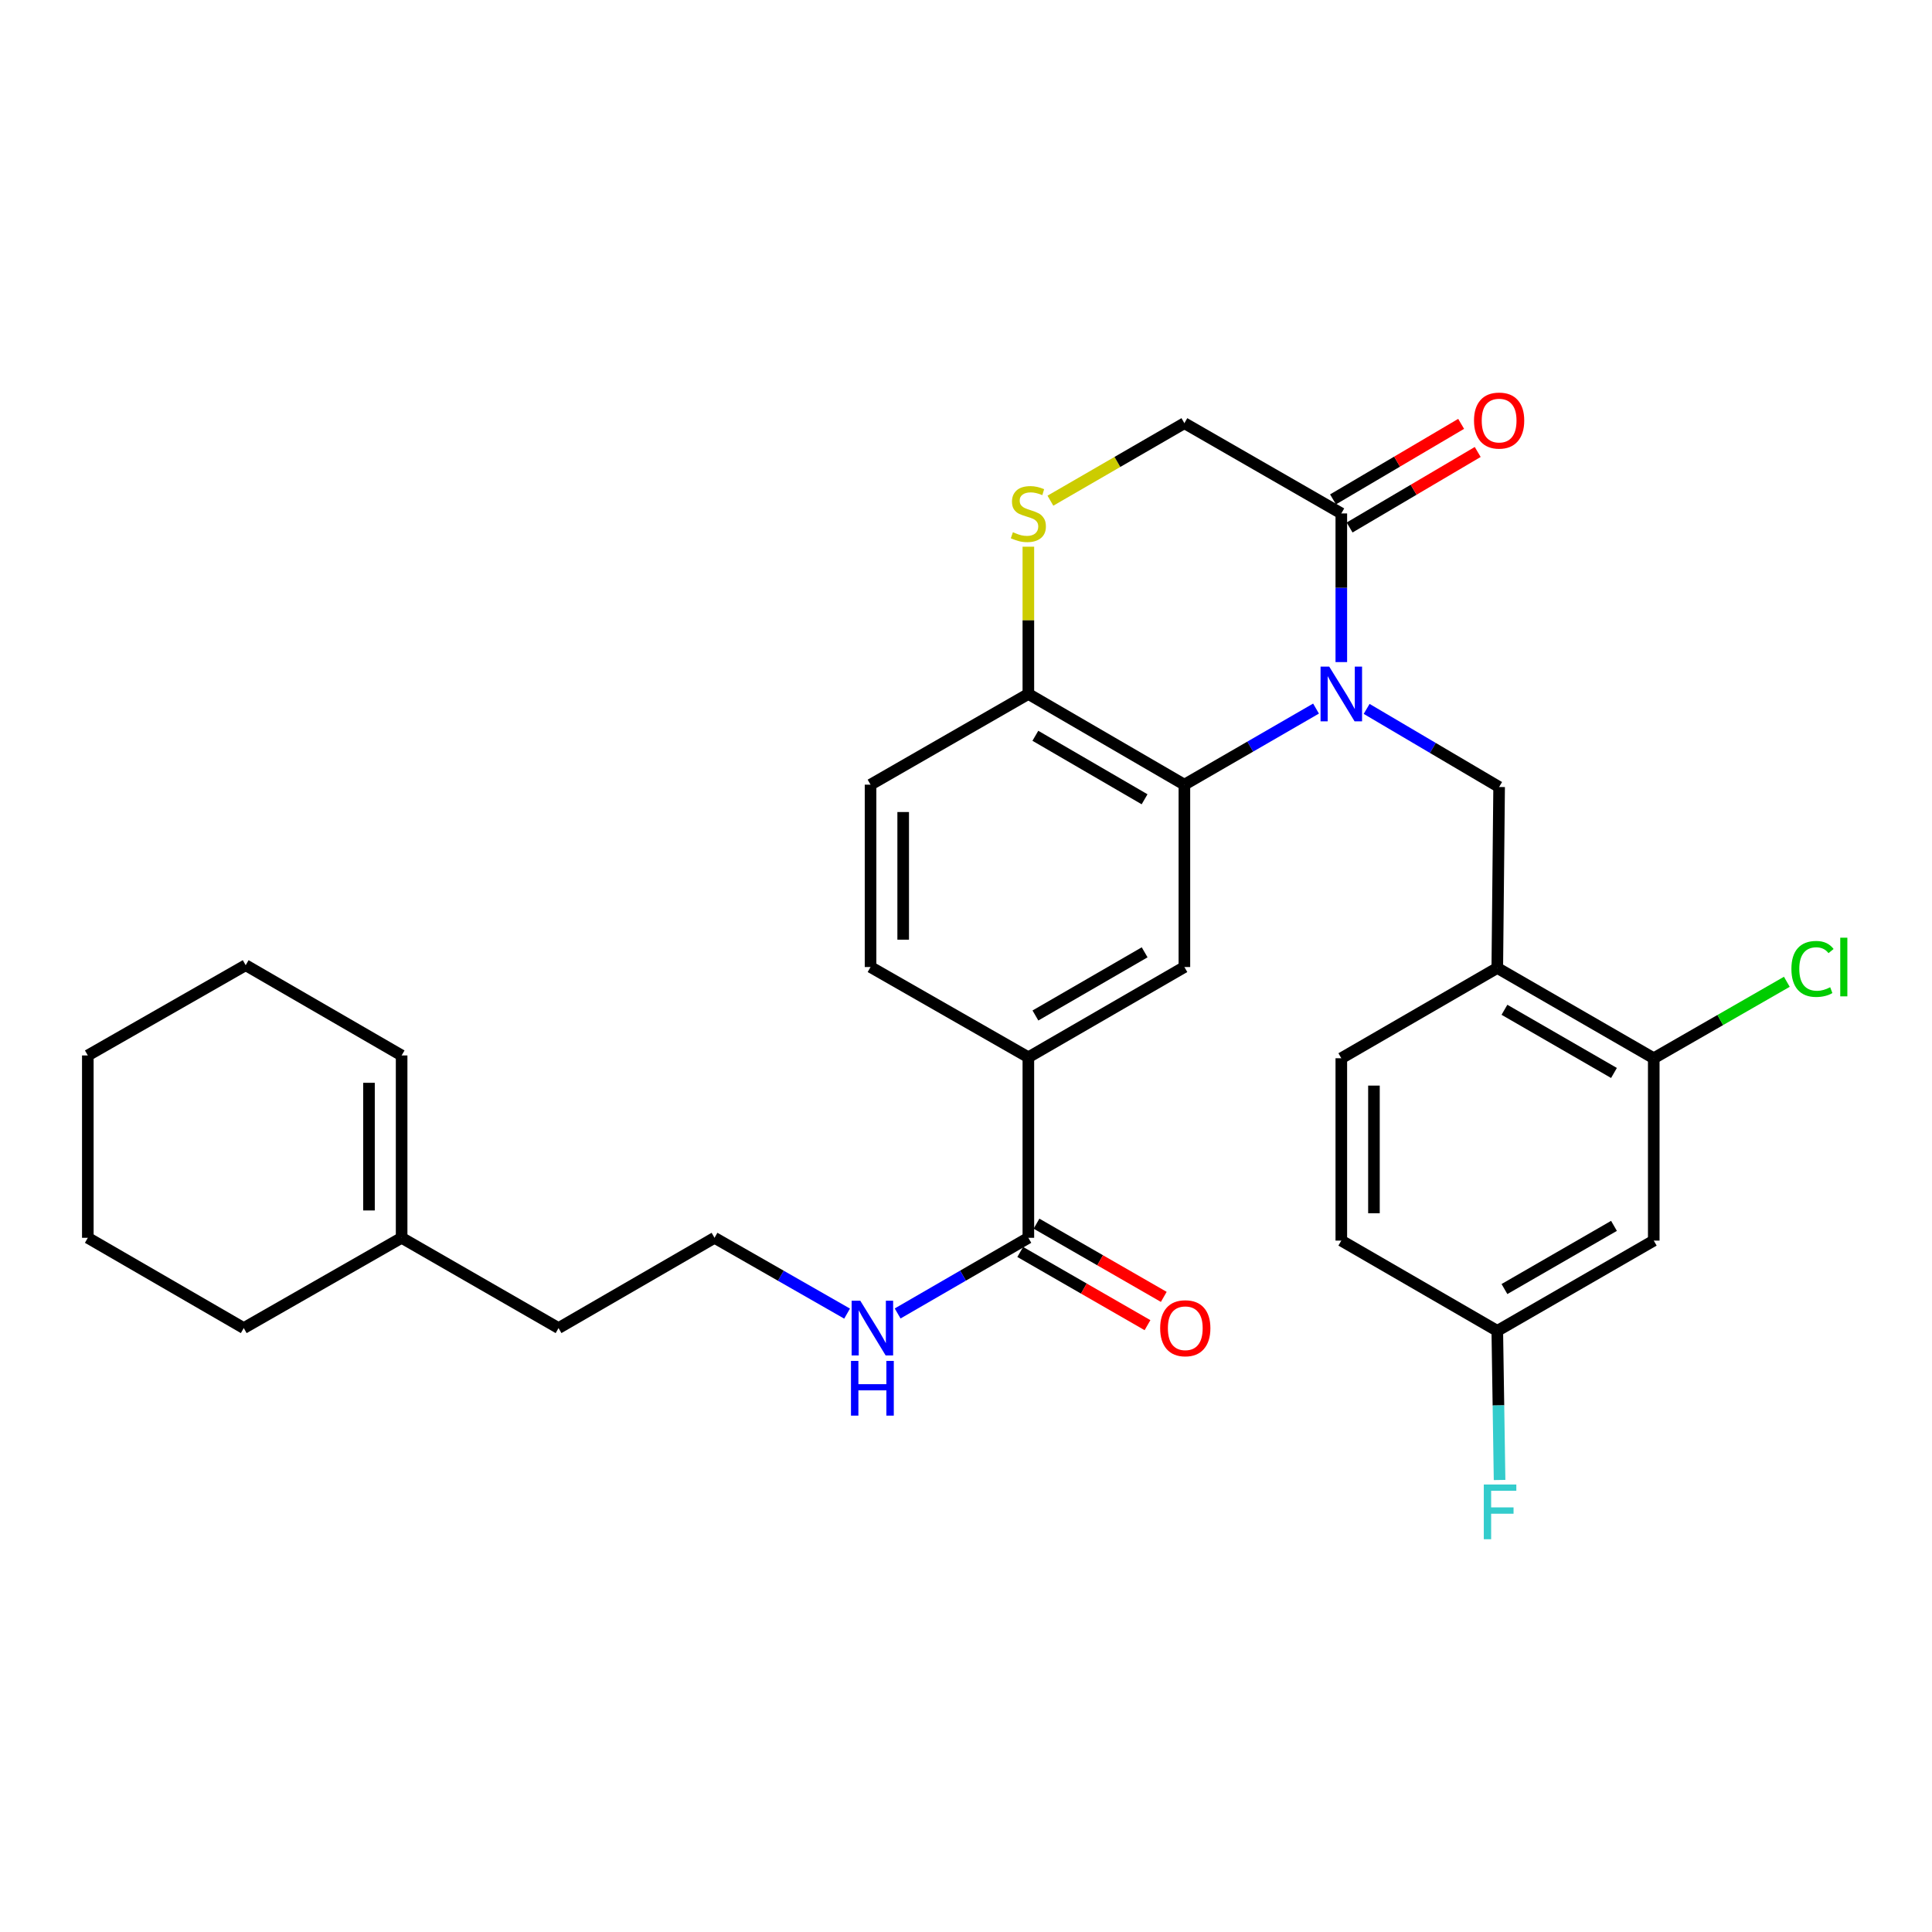 <?xml version='1.0' encoding='iso-8859-1'?>
<svg version='1.1' baseProfile='full'
              xmlns='http://www.w3.org/2000/svg'
                      xmlns:rdkit='http://www.rdkit.org/xml'
                      xmlns:xlink='http://www.w3.org/1999/xlink'
                  xml:space='preserve'
width='1000px' height='1000px' viewBox='0 0 1000 1000'>
<!-- END OF HEADER -->
<rect style='opacity:1.0;fill:#FFFFFF;stroke:none' width='1000' height='1000' x='0' y='0'> </rect>
<path class='bond-0' d='M 681.175,366.759 L 647.107,386.452' style='fill:none;fill-rule:evenodd;stroke:#0000FF;stroke-width:6px;stroke-linecap:butt;stroke-linejoin:miter;stroke-opacity:1' />
<path class='bond-0' d='M 647.107,386.452 L 613.039,406.145' style='fill:none;fill-rule:evenodd;stroke:#000000;stroke-width:6px;stroke-linecap:butt;stroke-linejoin:miter;stroke-opacity:1' />
<path class='bond-1' d='M 694.261,342.699 L 694.261,304.227' style='fill:none;fill-rule:evenodd;stroke:#0000FF;stroke-width:6px;stroke-linecap:butt;stroke-linejoin:miter;stroke-opacity:1' />
<path class='bond-1' d='M 694.261,304.227 L 694.261,265.755' style='fill:none;fill-rule:evenodd;stroke:#000000;stroke-width:6px;stroke-linecap:butt;stroke-linejoin:miter;stroke-opacity:1' />
<path class='bond-2' d='M 707.371,366.925 L 741.657,387.14' style='fill:none;fill-rule:evenodd;stroke:#0000FF;stroke-width:6px;stroke-linecap:butt;stroke-linejoin:miter;stroke-opacity:1' />
<path class='bond-2' d='M 741.657,387.14 L 775.942,407.355' style='fill:none;fill-rule:evenodd;stroke:#000000;stroke-width:6px;stroke-linecap:butt;stroke-linejoin:miter;stroke-opacity:1' />
<path class='bond-4' d='M 613.039,406.145 L 613.039,500.533' style='fill:none;fill-rule:evenodd;stroke:#000000;stroke-width:6px;stroke-linecap:butt;stroke-linejoin:miter;stroke-opacity:1' />
<path class='bond-8' d='M 613.039,406.145 L 532.277,359.195' style='fill:none;fill-rule:evenodd;stroke:#000000;stroke-width:6px;stroke-linecap:butt;stroke-linejoin:miter;stroke-opacity:1' />
<path class='bond-8' d='M 592.435,413.706 L 535.902,380.841' style='fill:none;fill-rule:evenodd;stroke:#000000;stroke-width:6px;stroke-linecap:butt;stroke-linejoin:miter;stroke-opacity:1' />
<path class='bond-11' d='M 694.261,265.755 L 613.039,219.039' style='fill:none;fill-rule:evenodd;stroke:#000000;stroke-width:6px;stroke-linecap:butt;stroke-linejoin:miter;stroke-opacity:1' />
<path class='bond-12' d='M 698.55,273.031 L 731.705,253.485' style='fill:none;fill-rule:evenodd;stroke:#000000;stroke-width:6px;stroke-linecap:butt;stroke-linejoin:miter;stroke-opacity:1' />
<path class='bond-12' d='M 731.705,253.485 L 764.861,233.94' style='fill:none;fill-rule:evenodd;stroke:#FF0000;stroke-width:6px;stroke-linecap:butt;stroke-linejoin:miter;stroke-opacity:1' />
<path class='bond-12' d='M 689.972,258.479 L 723.127,238.934' style='fill:none;fill-rule:evenodd;stroke:#000000;stroke-width:6px;stroke-linecap:butt;stroke-linejoin:miter;stroke-opacity:1' />
<path class='bond-12' d='M 723.127,238.934 L 756.283,219.389' style='fill:none;fill-rule:evenodd;stroke:#FF0000;stroke-width:6px;stroke-linecap:butt;stroke-linejoin:miter;stroke-opacity:1' />
<path class='bond-3' d='M 775.942,407.355 L 774.994,501.021' style='fill:none;fill-rule:evenodd;stroke:#000000;stroke-width:6px;stroke-linecap:butt;stroke-linejoin:miter;stroke-opacity:1' />
<path class='bond-9' d='M 774.994,501.021 L 855.981,547.745' style='fill:none;fill-rule:evenodd;stroke:#000000;stroke-width:6px;stroke-linecap:butt;stroke-linejoin:miter;stroke-opacity:1' />
<path class='bond-9' d='M 778.701,522.661 L 835.392,555.368' style='fill:none;fill-rule:evenodd;stroke:#000000;stroke-width:6px;stroke-linecap:butt;stroke-linejoin:miter;stroke-opacity:1' />
<path class='bond-15' d='M 774.994,501.021 L 694.261,547.745' style='fill:none;fill-rule:evenodd;stroke:#000000;stroke-width:6px;stroke-linecap:butt;stroke-linejoin:miter;stroke-opacity:1' />
<path class='bond-7' d='M 613.039,500.533 L 532.277,547.248' style='fill:none;fill-rule:evenodd;stroke:#000000;stroke-width:6px;stroke-linecap:butt;stroke-linejoin:miter;stroke-opacity:1' />
<path class='bond-7' d='M 592.467,492.918 L 535.934,525.619' style='fill:none;fill-rule:evenodd;stroke:#000000;stroke-width:6px;stroke-linecap:butt;stroke-linejoin:miter;stroke-opacity:1' />
<path class='bond-5' d='M 543.69,259.153 L 578.364,239.096' style='fill:none;fill-rule:evenodd;stroke:#CCCC00;stroke-width:6px;stroke-linecap:butt;stroke-linejoin:miter;stroke-opacity:1' />
<path class='bond-5' d='M 578.364,239.096 L 613.039,219.039' style='fill:none;fill-rule:evenodd;stroke:#000000;stroke-width:6px;stroke-linecap:butt;stroke-linejoin:miter;stroke-opacity:1' />
<path class='bond-30' d='M 532.277,282.971 L 532.277,321.083' style='fill:none;fill-rule:evenodd;stroke:#CCCC00;stroke-width:6px;stroke-linecap:butt;stroke-linejoin:miter;stroke-opacity:1' />
<path class='bond-30' d='M 532.277,321.083 L 532.277,359.195' style='fill:none;fill-rule:evenodd;stroke:#000000;stroke-width:6px;stroke-linecap:butt;stroke-linejoin:miter;stroke-opacity:1' />
<path class='bond-6' d='M 532.277,640.688 L 532.277,547.248' style='fill:none;fill-rule:evenodd;stroke:#000000;stroke-width:6px;stroke-linecap:butt;stroke-linejoin:miter;stroke-opacity:1' />
<path class='bond-14' d='M 528.066,648.009 L 561.005,666.958' style='fill:none;fill-rule:evenodd;stroke:#000000;stroke-width:6px;stroke-linecap:butt;stroke-linejoin:miter;stroke-opacity:1' />
<path class='bond-14' d='M 561.005,666.958 L 593.945,685.907' style='fill:none;fill-rule:evenodd;stroke:#FF0000;stroke-width:6px;stroke-linecap:butt;stroke-linejoin:miter;stroke-opacity:1' />
<path class='bond-14' d='M 536.489,633.367 L 569.428,652.316' style='fill:none;fill-rule:evenodd;stroke:#000000;stroke-width:6px;stroke-linecap:butt;stroke-linejoin:miter;stroke-opacity:1' />
<path class='bond-14' d='M 569.428,652.316 L 602.368,671.265' style='fill:none;fill-rule:evenodd;stroke:#FF0000;stroke-width:6px;stroke-linecap:butt;stroke-linejoin:miter;stroke-opacity:1' />
<path class='bond-18' d='M 532.277,640.688 L 498.447,660.268' style='fill:none;fill-rule:evenodd;stroke:#000000;stroke-width:6px;stroke-linecap:butt;stroke-linejoin:miter;stroke-opacity:1' />
<path class='bond-18' d='M 498.447,660.268 L 464.616,679.847' style='fill:none;fill-rule:evenodd;stroke:#0000FF;stroke-width:6px;stroke-linecap:butt;stroke-linejoin:miter;stroke-opacity:1' />
<path class='bond-31' d='M 532.277,547.248 L 450.596,500.533' style='fill:none;fill-rule:evenodd;stroke:#000000;stroke-width:6px;stroke-linecap:butt;stroke-linejoin:miter;stroke-opacity:1' />
<path class='bond-17' d='M 532.277,359.195 L 450.596,406.145' style='fill:none;fill-rule:evenodd;stroke:#000000;stroke-width:6px;stroke-linecap:butt;stroke-linejoin:miter;stroke-opacity:1' />
<path class='bond-10' d='M 855.981,547.745 L 855.981,642.133' style='fill:none;fill-rule:evenodd;stroke:#000000;stroke-width:6px;stroke-linecap:butt;stroke-linejoin:miter;stroke-opacity:1' />
<path class='bond-21' d='M 855.981,547.745 L 890.421,527.957' style='fill:none;fill-rule:evenodd;stroke:#000000;stroke-width:6px;stroke-linecap:butt;stroke-linejoin:miter;stroke-opacity:1' />
<path class='bond-21' d='M 890.421,527.957 L 924.862,508.168' style='fill:none;fill-rule:evenodd;stroke:#00CC00;stroke-width:6px;stroke-linecap:butt;stroke-linejoin:miter;stroke-opacity:1' />
<path class='bond-32' d='M 855.981,642.133 L 774.994,688.848' style='fill:none;fill-rule:evenodd;stroke:#000000;stroke-width:6px;stroke-linecap:butt;stroke-linejoin:miter;stroke-opacity:1' />
<path class='bond-32' d='M 835.393,634.508 L 778.702,667.209' style='fill:none;fill-rule:evenodd;stroke:#000000;stroke-width:6px;stroke-linecap:butt;stroke-linejoin:miter;stroke-opacity:1' />
<path class='bond-13' d='M 207.879,640.688 L 289.101,687.413' style='fill:none;fill-rule:evenodd;stroke:#000000;stroke-width:6px;stroke-linecap:butt;stroke-linejoin:miter;stroke-opacity:1' />
<path class='bond-19' d='M 207.879,640.688 L 207.879,546.3' style='fill:none;fill-rule:evenodd;stroke:#000000;stroke-width:6px;stroke-linecap:butt;stroke-linejoin:miter;stroke-opacity:1' />
<path class='bond-19' d='M 190.987,626.53 L 190.987,560.458' style='fill:none;fill-rule:evenodd;stroke:#000000;stroke-width:6px;stroke-linecap:butt;stroke-linejoin:miter;stroke-opacity:1' />
<path class='bond-26' d='M 207.879,640.688 L 126.169,687.413' style='fill:none;fill-rule:evenodd;stroke:#000000;stroke-width:6px;stroke-linecap:butt;stroke-linejoin:miter;stroke-opacity:1' />
<path class='bond-22' d='M 694.261,547.745 L 694.261,642.133' style='fill:none;fill-rule:evenodd;stroke:#000000;stroke-width:6px;stroke-linecap:butt;stroke-linejoin:miter;stroke-opacity:1' />
<path class='bond-22' d='M 711.153,561.903 L 711.153,627.975' style='fill:none;fill-rule:evenodd;stroke:#000000;stroke-width:6px;stroke-linecap:butt;stroke-linejoin:miter;stroke-opacity:1' />
<path class='bond-16' d='M 450.596,500.533 L 450.596,406.145' style='fill:none;fill-rule:evenodd;stroke:#000000;stroke-width:6px;stroke-linecap:butt;stroke-linejoin:miter;stroke-opacity:1' />
<path class='bond-16' d='M 467.488,486.374 L 467.488,420.303' style='fill:none;fill-rule:evenodd;stroke:#000000;stroke-width:6px;stroke-linecap:butt;stroke-linejoin:miter;stroke-opacity:1' />
<path class='bond-24' d='M 438.451,679.925 L 404.142,660.307' style='fill:none;fill-rule:evenodd;stroke:#0000FF;stroke-width:6px;stroke-linecap:butt;stroke-linejoin:miter;stroke-opacity:1' />
<path class='bond-24' d='M 404.142,660.307 L 369.834,640.688' style='fill:none;fill-rule:evenodd;stroke:#000000;stroke-width:6px;stroke-linecap:butt;stroke-linejoin:miter;stroke-opacity:1' />
<path class='bond-27' d='M 207.879,546.3 L 127.164,499.585' style='fill:none;fill-rule:evenodd;stroke:#000000;stroke-width:6px;stroke-linecap:butt;stroke-linejoin:miter;stroke-opacity:1' />
<path class='bond-20' d='M 774.994,688.848 L 694.261,642.133' style='fill:none;fill-rule:evenodd;stroke:#000000;stroke-width:6px;stroke-linecap:butt;stroke-linejoin:miter;stroke-opacity:1' />
<path class='bond-23' d='M 774.994,688.848 L 775.586,727.444' style='fill:none;fill-rule:evenodd;stroke:#000000;stroke-width:6px;stroke-linecap:butt;stroke-linejoin:miter;stroke-opacity:1' />
<path class='bond-23' d='M 775.586,727.444 L 776.177,766.039' style='fill:none;fill-rule:evenodd;stroke:#33CCCC;stroke-width:6px;stroke-linecap:butt;stroke-linejoin:miter;stroke-opacity:1' />
<path class='bond-25' d='M 369.834,640.688 L 289.101,687.413' style='fill:none;fill-rule:evenodd;stroke:#000000;stroke-width:6px;stroke-linecap:butt;stroke-linejoin:miter;stroke-opacity:1' />
<path class='bond-28' d='M 126.169,687.413 L 45.455,640.688' style='fill:none;fill-rule:evenodd;stroke:#000000;stroke-width:6px;stroke-linecap:butt;stroke-linejoin:miter;stroke-opacity:1' />
<path class='bond-33' d='M 127.164,499.585 L 45.455,546.3' style='fill:none;fill-rule:evenodd;stroke:#000000;stroke-width:6px;stroke-linecap:butt;stroke-linejoin:miter;stroke-opacity:1' />
<path class='bond-29' d='M 45.455,640.688 L 45.455,546.3' style='fill:none;fill-rule:evenodd;stroke:#000000;stroke-width:6px;stroke-linecap:butt;stroke-linejoin:miter;stroke-opacity:1' />
<path  class='atom-0' d='M 688.001 345.035
L 697.281 360.035
Q 698.201 361.515, 699.681 364.195
Q 701.161 366.875, 701.241 367.035
L 701.241 345.035
L 705.001 345.035
L 705.001 373.355
L 701.121 373.355
L 691.161 356.955
Q 690.001 355.035, 688.761 352.835
Q 687.561 350.635, 687.201 349.955
L 687.201 373.355
L 683.521 373.355
L 683.521 345.035
L 688.001 345.035
' fill='#0000FF'/>
<path  class='atom-6' d='M 524.277 275.475
Q 524.597 275.595, 525.917 276.155
Q 527.237 276.715, 528.677 277.075
Q 530.157 277.395, 531.597 277.395
Q 534.277 277.395, 535.837 276.115
Q 537.397 274.795, 537.397 272.515
Q 537.397 270.955, 536.597 269.995
Q 535.837 269.035, 534.637 268.515
Q 533.437 267.995, 531.437 267.395
Q 528.917 266.635, 527.397 265.915
Q 525.917 265.195, 524.837 263.675
Q 523.797 262.155, 523.797 259.595
Q 523.797 256.035, 526.197 253.835
Q 528.637 251.635, 533.437 251.635
Q 536.717 251.635, 540.437 253.195
L 539.517 256.275
Q 536.117 254.875, 533.557 254.875
Q 530.797 254.875, 529.277 256.035
Q 527.757 257.155, 527.797 259.115
Q 527.797 260.635, 528.557 261.555
Q 529.357 262.475, 530.477 262.995
Q 531.637 263.515, 533.557 264.115
Q 536.117 264.915, 537.637 265.715
Q 539.157 266.515, 540.237 268.155
Q 541.357 269.755, 541.357 272.515
Q 541.357 276.435, 538.717 278.555
Q 536.117 280.635, 531.757 280.635
Q 529.237 280.635, 527.317 280.075
Q 525.437 279.555, 523.197 278.635
L 524.277 275.475
' fill='#CCCC00'/>
<path  class='atom-13' d='M 762.942 217.684
Q 762.942 210.884, 766.302 207.084
Q 769.662 203.284, 775.942 203.284
Q 782.222 203.284, 785.582 207.084
Q 788.942 210.884, 788.942 217.684
Q 788.942 224.564, 785.542 228.484
Q 782.142 232.364, 775.942 232.364
Q 769.702 232.364, 766.302 228.484
Q 762.942 224.604, 762.942 217.684
M 775.942 229.164
Q 780.262 229.164, 782.582 226.284
Q 784.942 223.364, 784.942 217.684
Q 784.942 212.124, 782.582 209.324
Q 780.262 206.484, 775.942 206.484
Q 771.622 206.484, 769.262 209.284
Q 766.942 212.084, 766.942 217.684
Q 766.942 223.404, 769.262 226.284
Q 771.622 229.164, 775.942 229.164
' fill='#FF0000'/>
<path  class='atom-15' d='M 600.499 687.493
Q 600.499 680.693, 603.859 676.893
Q 607.219 673.093, 613.499 673.093
Q 619.779 673.093, 623.139 676.893
Q 626.499 680.693, 626.499 687.493
Q 626.499 694.373, 623.099 698.293
Q 619.699 702.173, 613.499 702.173
Q 607.259 702.173, 603.859 698.293
Q 600.499 694.413, 600.499 687.493
M 613.499 698.973
Q 617.819 698.973, 620.139 696.093
Q 622.499 693.173, 622.499 687.493
Q 622.499 681.933, 620.139 679.133
Q 617.819 676.293, 613.499 676.293
Q 609.179 676.293, 606.819 679.093
Q 604.499 681.893, 604.499 687.493
Q 604.499 693.213, 606.819 696.093
Q 609.179 698.973, 613.499 698.973
' fill='#FF0000'/>
<path  class='atom-19' d='M 445.284 673.253
L 454.564 688.253
Q 455.484 689.733, 456.964 692.413
Q 458.444 695.093, 458.524 695.253
L 458.524 673.253
L 462.284 673.253
L 462.284 701.573
L 458.404 701.573
L 448.444 685.173
Q 447.284 683.253, 446.044 681.053
Q 444.844 678.853, 444.484 678.173
L 444.484 701.573
L 440.804 701.573
L 440.804 673.253
L 445.284 673.253
' fill='#0000FF'/>
<path  class='atom-19' d='M 440.464 704.405
L 444.304 704.405
L 444.304 716.445
L 458.784 716.445
L 458.784 704.405
L 462.624 704.405
L 462.624 732.725
L 458.784 732.725
L 458.784 719.645
L 444.304 719.645
L 444.304 732.725
L 440.464 732.725
L 440.464 704.405
' fill='#0000FF'/>
<path  class='atom-22' d='M 927.231 501.513
Q 927.231 494.473, 930.511 490.793
Q 933.831 487.073, 940.111 487.073
Q 945.951 487.073, 949.071 491.193
L 946.431 493.353
Q 944.151 490.353, 940.111 490.353
Q 935.831 490.353, 933.551 493.233
Q 931.311 496.073, 931.311 501.513
Q 931.311 507.113, 933.631 509.993
Q 935.991 512.873, 940.551 512.873
Q 943.671 512.873, 947.311 510.993
L 948.431 513.993
Q 946.951 514.953, 944.711 515.513
Q 942.471 516.073, 939.991 516.073
Q 933.831 516.073, 930.511 512.313
Q 927.231 508.553, 927.231 501.513
' fill='#00CC00'/>
<path  class='atom-22' d='M 952.511 485.353
L 956.191 485.353
L 956.191 515.713
L 952.511 515.713
L 952.511 485.353
' fill='#00CC00'/>
<path  class='atom-24' d='M 768.01 768.382
L 784.85 768.382
L 784.85 771.622
L 771.81 771.622
L 771.81 780.222
L 783.41 780.222
L 783.41 783.502
L 771.81 783.502
L 771.81 796.702
L 768.01 796.702
L 768.01 768.382
' fill='#33CCCC'/>
</svg>
